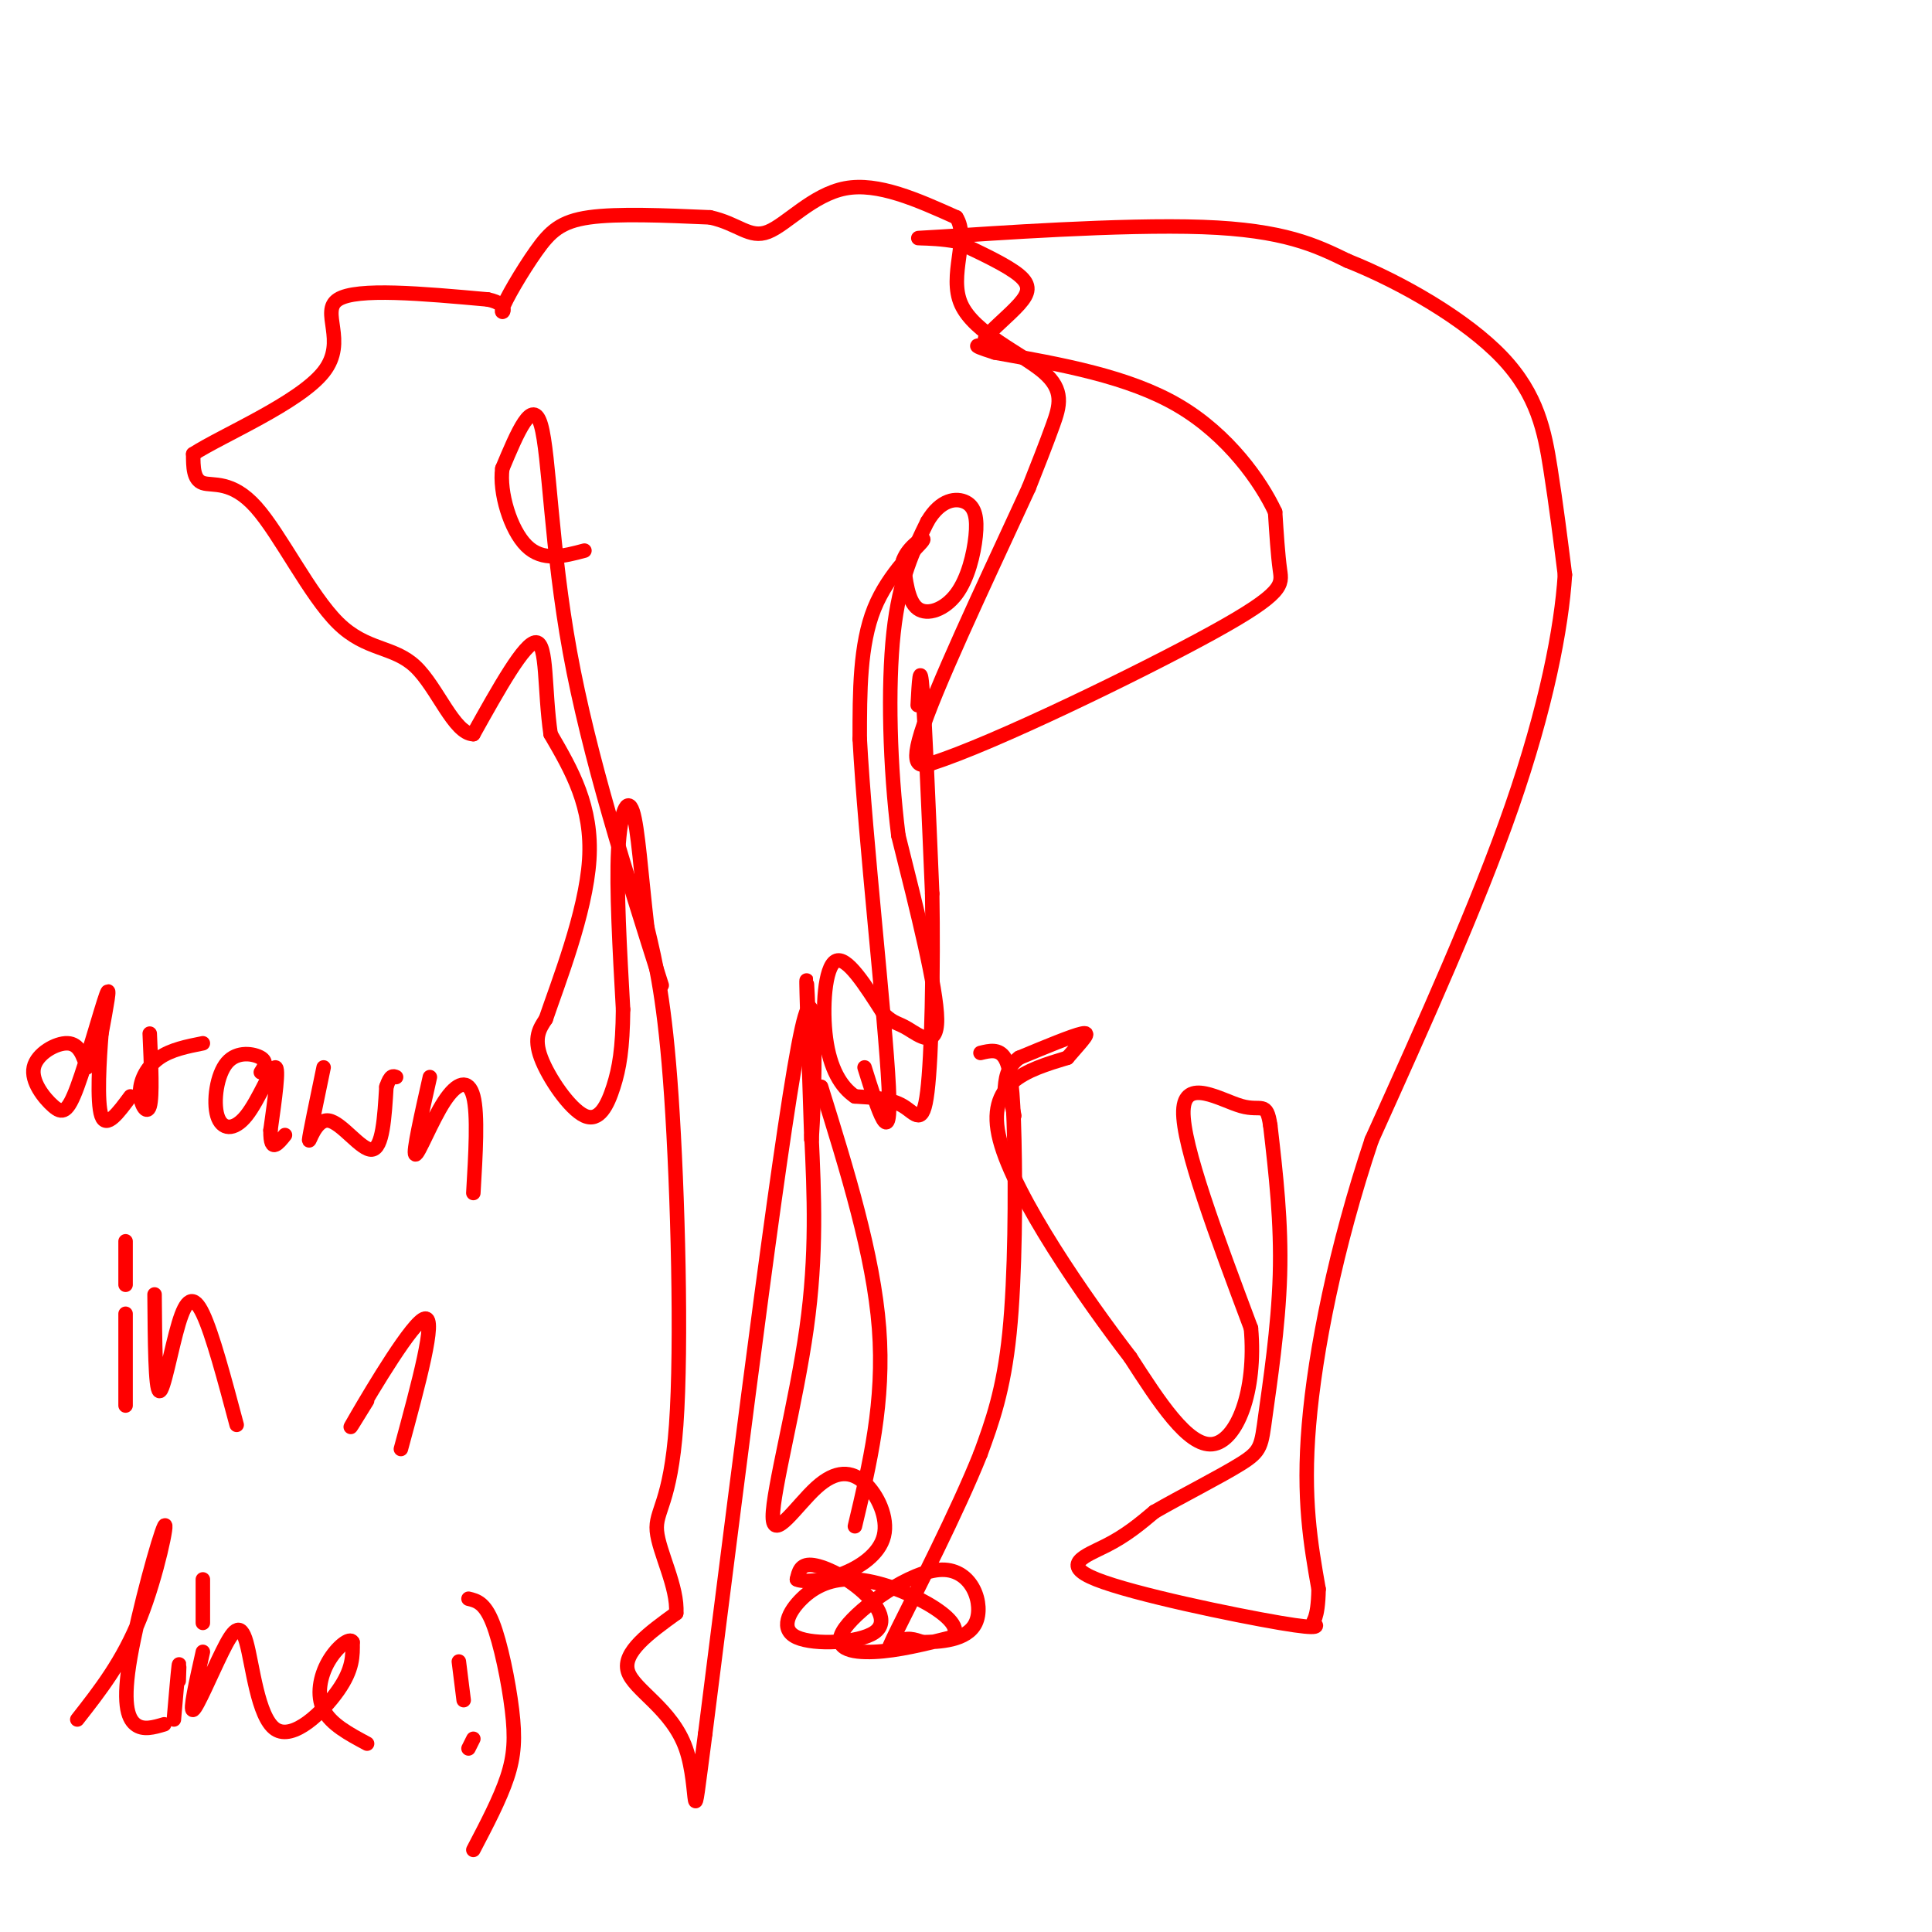 <svg viewBox='0 0 400 400' version='1.1' xmlns='http://www.w3.org/2000/svg' xmlns:xlink='http://www.w3.org/1999/xlink'><g fill='none' stroke='#ff0000' stroke-width='3' stroke-linecap='round' stroke-linejoin='round'><path d='M203,218c1.893,-0.458 3.786,-0.917 5,1c1.214,1.917 1.750,6.208 2,17c0.250,10.792 0.214,28.083 -1,40c-1.214,11.917 -3.607,18.458 -6,25'/><path d='M203,301c-4.714,11.833 -13.500,28.917 -17,36c-3.500,7.083 -1.714,4.167 0,3c1.714,-1.167 3.357,-0.583 5,0'/><path d='M191,340c3.353,-0.068 9.235,-0.236 11,-4c1.765,-3.764 -0.589,-11.122 -7,-11c-6.411,0.122 -16.880,7.725 -20,12c-3.120,4.275 1.109,5.221 6,5c4.891,-0.221 10.446,-1.611 16,-3'/><path d='M197,339c2.097,-1.715 -0.659,-4.502 -5,-7c-4.341,-2.498 -10.266,-4.708 -15,-5c-4.734,-0.292 -8.277,1.334 -11,4c-2.723,2.666 -4.628,6.372 -1,8c3.628,1.628 12.787,1.179 16,-1c3.213,-2.179 0.480,-6.087 -3,-9c-3.480,-2.913 -7.709,-4.832 -10,-5c-2.291,-0.168 -2.646,1.416 -3,3'/><path d='M165,327c0.994,0.556 4.979,0.447 9,-1c4.021,-1.447 8.077,-4.233 9,-8c0.923,-3.767 -1.286,-8.515 -4,-11c-2.714,-2.485 -5.934,-2.707 -10,1c-4.066,3.707 -8.979,11.344 -9,6c-0.021,-5.344 4.851,-23.670 7,-39c2.149,-15.330 1.574,-27.665 1,-40'/><path d='M168,235c-0.111,-14.800 -0.889,-31.800 -1,-32c-0.111,-0.200 0.444,16.400 1,33'/><path d='M168,236c0.600,-6.467 1.600,-39.133 -2,-23c-3.600,16.133 -11.800,81.067 -20,146'/><path d='M146,359c-3.167,24.083 -1.083,11.292 -4,3c-2.917,-8.292 -10.833,-12.083 -12,-16c-1.167,-3.917 4.417,-7.958 10,-12'/><path d='M140,334c0.399,-5.346 -3.604,-12.711 -4,-17c-0.396,-4.289 2.817,-5.501 4,-22c1.183,-16.499 0.338,-48.285 -1,-68c-1.338,-19.715 -3.169,-27.357 -5,-35'/><path d='M134,192c-1.262,-10.929 -1.917,-20.750 -3,-24c-1.083,-3.250 -2.595,0.071 -3,8c-0.405,7.929 0.298,20.464 1,33'/><path d='M129,209c-0.081,8.199 -0.785,12.198 -2,16c-1.215,3.802 -2.943,7.408 -6,6c-3.057,-1.408 -7.445,-7.831 -9,-12c-1.555,-4.169 -0.278,-6.085 1,-8'/><path d='M113,211c2.511,-7.422 8.289,-21.978 9,-33c0.711,-11.022 -3.644,-18.511 -8,-26'/><path d='M114,152c-1.333,-9.111 -0.667,-18.889 -3,-19c-2.333,-0.111 -7.667,9.444 -13,19'/><path d='M98,152c-3.989,-0.059 -7.461,-9.706 -12,-14c-4.539,-4.294 -10.144,-3.233 -16,-9c-5.856,-5.767 -11.961,-18.360 -17,-24c-5.039,-5.640 -9.011,-4.326 -11,-5c-1.989,-0.674 -1.994,-3.337 -2,-6'/><path d='M40,94c5.988,-3.881 21.958,-10.583 27,-17c5.042,-6.417 -0.845,-12.548 3,-15c3.845,-2.452 17.423,-1.226 31,0'/><path d='M101,62c5.147,1.069 2.514,3.740 3,2c0.486,-1.740 4.093,-7.892 7,-12c2.907,-4.108 5.116,-6.174 11,-7c5.884,-0.826 15.442,-0.413 25,0'/><path d='M147,45c5.905,1.286 8.167,4.500 12,3c3.833,-1.500 9.238,-7.714 16,-9c6.762,-1.286 14.881,2.357 23,6'/><path d='M198,45c2.802,4.290 -1.692,12.016 1,18c2.692,5.984 12.571,10.226 17,14c4.429,3.774 3.408,7.078 2,11c-1.408,3.922 -3.204,8.461 -5,13'/><path d='M213,101c-5.489,12.022 -16.711,35.578 -21,47c-4.289,11.422 -1.644,10.711 1,10'/><path d='M193,158c12.429,-3.929 43.000,-18.750 58,-27c15.000,-8.250 14.429,-9.929 14,-13c-0.429,-3.071 -0.714,-7.536 -1,-12'/><path d='M264,106c-2.911,-6.267 -9.689,-15.933 -20,-22c-10.311,-6.067 -24.156,-8.533 -38,-11'/><path d='M206,73c-6.333,-2.000 -3.167,-1.500 0,-1'/><path d='M206,72c-0.333,-0.500 -1.167,-1.250 -2,-2'/><path d='M204,70c1.119,-1.619 4.917,-4.667 7,-7c2.083,-2.333 2.452,-3.952 0,-6c-2.452,-2.048 -7.726,-4.524 -13,-7'/><path d='M198,50c-5.548,-1.107 -12.917,-0.375 -3,-1c9.917,-0.625 37.119,-2.607 54,-2c16.881,0.607 23.440,3.804 30,7'/><path d='M279,54c11.321,4.500 24.625,12.250 32,20c7.375,7.750 8.821,15.500 10,23c1.179,7.500 2.089,14.750 3,22'/><path d='M324,119c-0.689,11.022 -3.911,27.578 -11,48c-7.089,20.422 -18.044,44.711 -29,69'/><path d='M284,236c-7.489,22.333 -11.711,43.667 -13,59c-1.289,15.333 0.356,24.667 2,34'/><path d='M273,329c-0.109,6.723 -1.383,6.531 -1,7c0.383,0.469 2.422,1.600 -7,0c-9.422,-1.600 -30.306,-5.931 -38,-9c-7.694,-3.069 -2.198,-4.877 2,-7c4.198,-2.123 7.099,-4.562 10,-7'/><path d='M239,313c5.375,-3.105 13.812,-7.368 18,-10c4.188,-2.632 4.128,-3.632 5,-10c0.872,-6.368 2.678,-18.105 3,-29c0.322,-10.895 -0.839,-20.947 -2,-31'/><path d='M263,233c-0.786,-5.226 -1.750,-2.792 -6,-4c-4.250,-1.208 -11.786,-6.060 -12,1c-0.214,7.060 6.893,26.030 14,45'/><path d='M259,275c1.156,13.133 -2.956,23.467 -8,24c-5.044,0.533 -11.022,-8.733 -17,-18'/><path d='M234,281c-9.267,-12.044 -23.933,-33.156 -27,-45c-3.067,-11.844 5.467,-14.422 14,-17'/><path d='M221,219c3.422,-3.978 4.978,-5.422 3,-5c-1.978,0.422 -7.489,2.711 -13,5'/><path d='M211,219c-2.667,2.000 -2.833,4.500 -3,7'/><path d='M208,226c-0.333,1.333 0.333,1.167 1,1'/><path d='M209,227c0.333,0.833 0.667,2.417 1,4'/><path d='M190,146c0.250,-4.750 0.500,-9.500 1,-3c0.500,6.500 1.250,24.250 2,42'/><path d='M193,185c0.262,15.571 -0.083,33.500 -1,41c-0.917,7.500 -2.405,4.571 -5,3c-2.595,-1.571 -6.298,-1.786 -10,-2'/><path d='M177,227c-2.905,-1.940 -5.167,-5.792 -6,-12c-0.833,-6.208 -0.238,-14.774 2,-16c2.238,-1.226 6.119,4.887 10,11'/><path d='M183,210c2.226,2.048 2.792,1.667 5,3c2.208,1.333 6.060,4.381 6,-2c-0.060,-6.381 -4.030,-22.190 -8,-38'/><path d='M186,173c-1.778,-14.222 -2.222,-30.778 -1,-42c1.222,-11.222 4.111,-17.111 7,-23'/><path d='M192,108c2.740,-4.715 6.091,-5.004 8,-4c1.909,1.004 2.378,3.300 2,7c-0.378,3.700 -1.602,8.804 -4,12c-2.398,3.196 -5.971,4.485 -8,3c-2.029,-1.485 -2.515,-5.742 -3,-10'/><path d='M187,116c1.000,-2.964 5.000,-5.375 4,-4c-1.000,1.375 -7.000,6.536 -10,14c-3.000,7.464 -3.000,17.232 -3,27'/><path d='M178,153c1.089,20.378 5.311,57.822 6,72c0.689,14.178 -2.156,5.089 -5,-4'/><path d='M137,204c-7.533,-23.711 -15.067,-47.422 -19,-69c-3.933,-21.578 -4.267,-41.022 -6,-47c-1.733,-5.978 -4.867,1.511 -8,9'/><path d='M104,97c-0.667,4.911 1.667,12.689 5,16c3.333,3.311 7.667,2.156 12,1'/><path d='M170,225c5.417,17.417 10.833,34.833 12,50c1.167,15.167 -1.917,28.083 -5,41'/><path d='M18,221c-0.804,-2.448 -1.608,-4.897 -4,-5c-2.392,-0.103 -6.373,2.138 -7,5c-0.627,2.862 2.100,6.344 4,8c1.900,1.656 2.973,1.484 5,-4c2.027,-5.484 5.008,-16.281 6,-19c0.992,-2.719 -0.004,2.641 -1,8'/><path d='M21,214c-0.422,5.200 -0.978,14.200 0,17c0.978,2.800 3.489,-0.600 6,-4'/><path d='M31,214c0.292,6.488 0.583,12.976 0,15c-0.583,2.024 -2.042,-0.417 -2,-3c0.042,-2.583 1.583,-5.310 4,-7c2.417,-1.690 5.708,-2.345 9,-3'/><path d='M54,222c0.697,-1.074 1.393,-2.149 0,-3c-1.393,-0.851 -4.876,-1.479 -7,1c-2.124,2.479 -2.889,8.067 -2,11c0.889,2.933 3.432,3.213 6,0c2.568,-3.213 5.162,-9.918 6,-10c0.838,-0.082 -0.081,6.459 -1,13'/><path d='M56,234c-0.022,2.778 0.422,3.222 1,3c0.578,-0.222 1.289,-1.111 2,-2'/><path d='M67,221c-1.470,7.048 -2.940,14.095 -3,15c-0.060,0.905 1.292,-4.333 4,-4c2.708,0.333 6.774,6.238 9,6c2.226,-0.238 2.613,-6.619 3,-13'/><path d='M80,225c0.833,-2.500 1.417,-2.250 2,-2'/><path d='M89,223c-1.768,7.857 -3.536,15.714 -3,16c0.536,0.286 3.375,-7.000 6,-11c2.625,-4.000 5.036,-4.714 6,-1c0.964,3.714 0.482,11.857 0,20'/><path d='M26,272c0.000,0.000 0.000,19.000 0,19'/><path d='M26,266c0.000,0.000 0.000,-9.000 0,-9'/><path d='M32,268c0.077,9.839 0.155,19.679 1,20c0.845,0.321 2.458,-8.875 4,-14c1.542,-5.125 3.012,-6.179 5,-2c1.988,4.179 4.494,13.589 7,23'/><path d='M76,290c-2.511,4.089 -5.022,8.178 -2,3c3.022,-5.178 11.578,-19.622 14,-20c2.422,-0.378 -1.289,13.311 -5,27'/><path d='M16,356c4.718,-6.018 9.435,-12.035 13,-21c3.565,-8.965 5.976,-20.877 5,-19c-0.976,1.877 -5.340,17.544 -7,27c-1.660,9.456 -0.617,12.702 1,14c1.617,1.298 3.809,0.649 6,0'/><path d='M37,348c0.083,-2.167 0.167,-4.333 0,-3c-0.167,1.333 -0.583,6.167 -1,11'/><path d='M42,336c0.000,0.000 0.000,-9.000 0,-9'/><path d='M42,342c-1.395,6.211 -2.791,12.422 -2,12c0.791,-0.422 3.767,-7.478 6,-12c2.233,-4.522 3.722,-6.511 5,-2c1.278,4.511 2.344,15.522 6,18c3.656,2.478 9.902,-3.578 13,-8c3.098,-4.422 3.049,-7.211 3,-10'/><path d='M73,340c-0.500,-1.155 -3.250,0.958 -5,4c-1.750,3.042 -2.500,7.012 -1,10c1.500,2.988 5.250,4.994 9,7'/><path d='M97,362c0.000,0.000 1.000,-2.000 1,-2'/><path d='M96,352c0.000,0.000 -1.000,-8.000 -1,-8'/><path d='M97,331c1.673,0.405 3.345,0.810 5,5c1.655,4.190 3.292,12.167 4,18c0.708,5.833 0.488,9.524 -1,14c-1.488,4.476 -4.244,9.738 -7,15'/></g>
</svg>